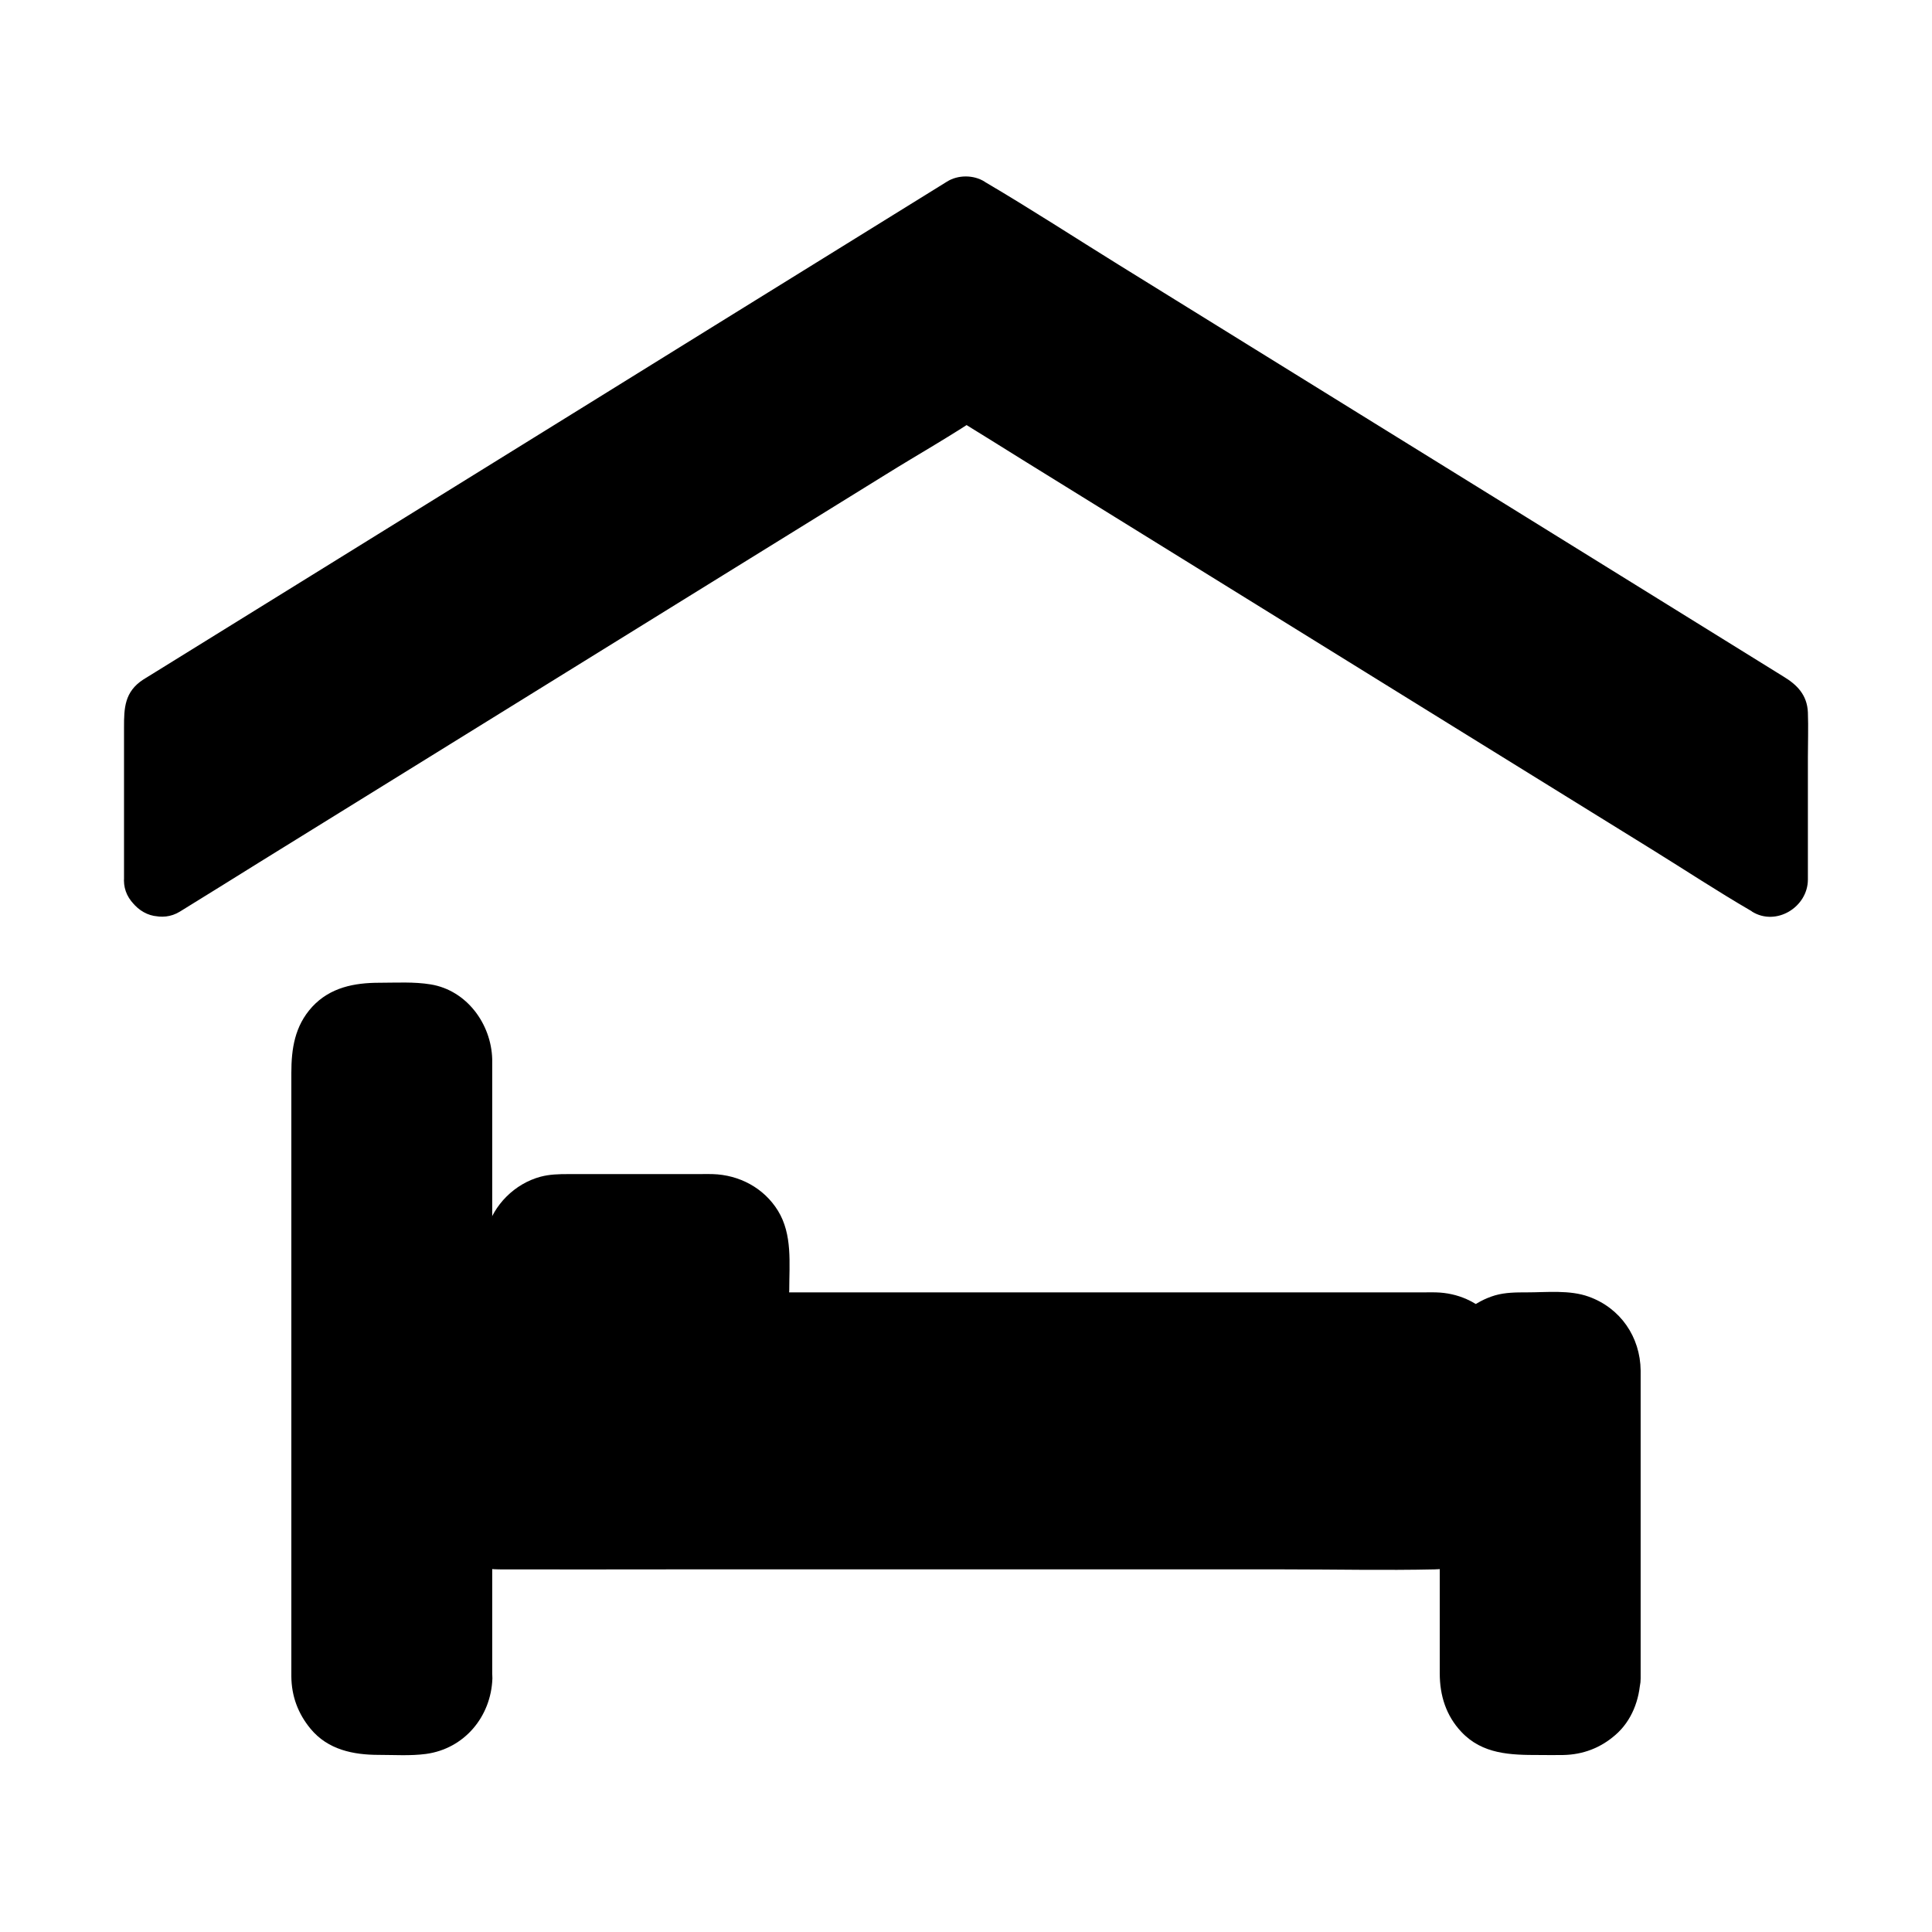 <?xml version="1.0" encoding="UTF-8"?>
<!-- Uploaded to: ICON Repo, www.svgrepo.com, Generator: ICON Repo Mixer Tools -->
<svg fill="#000000" width="800px" height="800px" version="1.1" viewBox="144 144 512 512" xmlns="http://www.w3.org/2000/svg">
 <g>
  <path d="m264.7 588.83c0 5.758-4.676 10.43-10.43 10.43h-12.547c-5.758 0-10.43-4.676-10.43-10.43v-164.13c0-5.758 4.676-10.43 10.43-10.43h12.547c5.758 0 10.43 4.676 10.43 10.43z"/>
  <path d="m254.76 588.83c-0.051 1.871 0.195-1.918-0.098 0.395-0.148 1.133 0.246-0.984 0.395-0.836 0.098 0.098-0.738 1.082-0.641 1.133-0.246-0.098 1.523-1.328 0.59-0.738-0.195 0.148-0.492 0.492-0.688 0.688-1.277 1.426 0.395-0.492 0.492-0.344 0 0-1.082 0.688-1.133 0.641 0.051 0.051 1.969-0.789 0.492-0.297-0.246 0.098-1.426 0.297 0 0.051 1.379-0.195 0.195-0.051-0.148-0.051h-1.625c-3.641 0-7.281-0.098-10.922 0-1.871 0.051 0.297-0.098 0.543 0.148-0.098-0.098-0.836-0.246-0.984-0.246-1.133-0.148 0.984 0.246 0.836 0.395 0.051-0.051-1.18-0.543-1.133-0.641 0.051-0.148 1.426 1.426 0.738 0.59-0.246-0.297-0.59-0.641-0.887-0.887-0.984-0.789 1.18 1.426 0.395 0.441-0.051-0.051-0.492-0.836-0.441-0.836-0.051 0.051 0.789 1.969 0.297 0.492-0.59-1.723-0.051 1.871 0-0.051v-0.098-2.312-32.473-52.547-50.527c0-8.562-0.098-17.172 0-25.73 0-0.246 0.051-0.492 0-0.738-0.098-1.18 0 0.984-0.148 0.934 0 0 0.297-1.379 0.344-1.277 0 0.051-0.836 1.82-0.344 0.836 0.051-0.051 0.441-0.836 0.492-0.836 0.148 0.098-1.77 1.77-0.344 0.492 0.195-0.195 0.543-0.441 0.688-0.688 0.641-0.934-0.59 0.789-0.738 0.59 0.246-0.195 0.543-0.344 0.836-0.492 0.492-0.246 0.395-0.195-0.297 0.098-0.641-0.148-0.738 0.441 0.051 0.051 1.23-0.59 0.246 0.789-0.641 0.051 0.098 0.098 0.59-0.051 0.789 0 0.59 0.051 1.18 0 1.82 0h6.348c1.477 0 2.953 0.051 4.379 0 1.723-0.051-0.59-0.051-0.59-0.148 0 0 1.379 0.297 1.277 0.344-0.051 0-1.77-0.887-0.836-0.344 0.051 0.051 0.836 0.441 0.836 0.492-0.148 0.344-1.523-1.523-0.492-0.344 0.195 0.195 0.441 0.492 0.688 0.688 0.934 0.738-1.379-1.523-0.246-0.148 0.59 0.641-0.148 0.688 0.051 0-0.098-0.195-0.148-0.395-0.246-0.59 0.051 0.195 0.148 0.441 0.195 0.641-0.297 2.066 0.195-0.934-0.051-0.641v0.688 0.148 0.789c0.051 9.445 0 18.941 0 28.387v51.512 51.809 30.062c0.102 0.344 0.102 0.785 0.102 1.277 0 5.164 4.527 10.086 9.84 9.84 5.312-0.246 9.84-4.328 9.84-9.84v-22.828-51.609-54.957-32.914-1.82c-0.246-9.348-6.742-18.254-16.285-19.828-4.477-0.738-9.055-0.441-13.578-0.441-6.691 0-13.086 1.23-17.859 6.394-4.625 5.066-5.512 11.121-5.512 17.516v14.316 49.645 55.645 37.098 3.246c0.051 5.215 1.77 9.84 5.117 13.875 4.574 5.512 11.266 6.887 18.055 6.887 4.133 0 8.363 0.297 12.496-0.246 10.184-1.379 17.27-9.891 17.613-20.023 0.148-5.164-4.625-10.086-9.84-9.84-5.508 0.293-9.688 4.375-9.887 9.887z"/>
  <path d="m535.3 539.63c0 5.758-4.676 10.43-10.43 10.43h-249.25c-5.758 0-10.43-4.676-10.43-10.43v-32.766c0-5.758 4.676-10.43 10.43-10.43h249.2c5.758 0 10.43 4.676 10.43 10.43v32.766z"/>
  <path d="m525.16 539.58c-0.098 2.312 0.688-2.117 0 0.051-0.641 2.117 1.23-1.723 0 0.051-0.836 1.23 0.543-0.246 0.441-0.395 0.051 0.098-1.277 1.379-1.379 1.379 0.098 0.051 1.871-1.23 0.098-0.297-1.23 0.688 2.312-0.836 0.246-0.148-2.066 0.641 2.215 0.098-0.051 0h-0.789-5.019-21.695-73.602-84.035-56.875-5.805-1.23-0.148c-2.016 0.098 0.641 0 0.59 0.148-0.195-0.051-0.441-0.098-0.641-0.148-1.031-0.344-0.836-0.246 0.492 0.297-0.195-0.098-0.395-0.195-0.59-0.297-0.887-0.59-0.738-0.441 0.395 0.441-0.148 0.051-1.379-1.328-1.379-1.379 0.246 0.297 0.543 0.641 0.789 0.934-0.246-0.344-0.441-0.738-0.641-1.133 0 0 0.789 1.969 0.297 0.492-0.641-2.016-0.098 2.164 0-0.148v-1.625-7.824-19.633c0-0.738 0.492-3.641 0-4.328 0.297 0.395-0.195 2.164 0.051 0.297 0.148-1.18-1.23 1.918-0.098 0.246 1.23-1.82-1.672 1.379 0-0.098-0.051 0.051 0.887-0.934 0.934-0.887-0.297 0.246-0.641 0.543-0.934 0.789 0.344-0.246 0.738-0.441 1.133-0.641-0.395 0.148-0.738 0.344-1.133 0.492 0.441-0.148 0.836-0.246 1.277-0.344 0.051 0.148-2.656 0.098-0.59 0.148 0.934 0.051 1.871 0 2.856 0h17.957 70.207 84.328 62.434c3.738 0 7.477 0.148 11.219 0h0.148 0.688c-1.477-0.246-1.723-0.246-0.641-0.051 1.625 0.887-0.344-0.492-0.492-0.297 0.195 0.098 0.395 0.195 0.59 0.297 0.887 0.59 0.738 0.441-0.395-0.441 0.344 0.297 0.641 0.59 0.934 0.887 0.688 0.789 0.59 0.641-0.344-0.492 0.098-0.051 0.543 1.18 0.641 1.133-0.148-0.395-0.344-0.738-0.492-1.133 0.148 0.441 0.246 0.836 0.344 1.277-0.246 0.098-0.098-2.461-0.148-0.492v1.77 18.203c0.059 4.387 0.059 8.668 0.059 12.898 0 5.164 4.527 10.086 9.84 9.84 5.312-0.246 9.84-4.328 9.84-9.84v-31.832c0-11.66-8.512-20.961-20.32-21.254-0.984-0.051-1.969 0-2.953 0h-51.266-84.574-78.18-24.254c-6.004 0-11.758-0.441-17.367 2.363-6.742 3.394-10.578 10.578-10.824 17.91-0.051 1.426 0 2.902 0 4.328v20.27c0 7.133-0.543 14.27 4.133 20.367 4.184 5.41 10.234 8.117 17.023 8.168 14.809 0.051 29.668 0 44.477 0h82.605 81.082c13.285 0 26.566 0.297 39.805 0 11.367-0.246 20.121-8.906 20.516-20.27 0.148-5.164-4.625-10.086-9.84-9.84-5.363 0.195-9.547 4.281-9.742 9.789z"/>
  <path d="m568.75 588.83c0 5.758-4.676 10.43-10.43 10.43h-12.547c-5.758 0-10.43-4.676-10.43-10.43v-81.969c0-5.758 4.676-10.43 10.43-10.43h12.547c5.758 0 10.43 4.676 10.43 10.43z"/>
  <path d="m559.11 588.83c-0.051 1.871 0-0.441 0.148-0.59 0.098-0.098-0.297 1.277-0.344 1.277-0.492-0.051 1.625-2.016 0.195-0.59-0.984 0.984 0.836 0.297 0.441-0.395 0.051 0.051-0.934 0.984-0.887 0.934-0.688 0.789-0.395-0.051 0 0.051 0.148-0.148 0.297-0.246 0.492-0.395-0.246 0.195-0.543 0.344-0.836 0.492-1.082 0.59 1.918-0.789 0.246-0.148-1.82 0.688 1.969 0.051-0.098 0h-0.543-2.707-7.332c-0.641 0-1.328-0.051-1.969 0-0.344 0-1.523-0.148-0.148 0.051 1.477 0.246 0.051-0.098-0.344-0.148-0.688-0.246-0.441-0.098 0.836 0.395-0.195-0.098-0.395-0.195-0.59-0.297-0.984-1.426-0.051 0.688 0.395 0.441-0.098 0.051-0.789-0.738-0.934-0.887-1.18-1.031 0.738 0.297 0.344 0.492-0.098 0.051-0.543-1.18-0.641-1.133 0.098 0.195 0.148 0.395 0.246 0.59 0.297 0.789 0.344 0.738 0.051-0.051 0-0.246 0.051-1.426-0.051 0-0.098 1.23 0.051 0.441 0.051-0.098v-1.328-7.43-56.875c0-5.363 0.195-10.773 0-16.137v-0.246c-0.098-1.871-0.195 1.918 0.098-0.395 0.148-1.277-0.836 1.672-0.246 0.543 0.984-1.871-0.297 0.098-0.297 0.098-0.051-0.098 0.738-0.789 0.887-0.934 1.277-1.426-0.395 0.492-0.492 0.344-0.051-0.098 1.18-0.543 1.133-0.641-0.195-0.246-2.066 1.277-0.492 0.297 1.082-0.688 0.492 0.984-0.641 0.051h0.688 0.543c3.984-0.051 8.02 0.148 12.004 0 2.066-0.051-0.543-0.051-0.492-0.148 0 0 1.379 0.297 1.277 0.344-0.492 0.246-1.723-1.379-0.59-0.195 1.18 1.18-1.23-1.426 0.297 0.195 0.098 0.098 0.148 0.148 0.246 0.246 0.543 0.641 0.59 0.641 0.051 0-0.492-0.641-0.543-0.641-0.051 0.098 0.098 0.195 0.195 0.395 0.297 0.59 0.148-0.098-0.836-1.918-0.297-0.492 0.59 1.672-0.246-0.395-0.051-0.641-0.051 0.051 0.051 0.641 0 0.738v0.441 5.953 25.633c0 16.336-0.195 32.719 0 49.051 0.105 0.207 0.105 0.555 0.105 0.848 0 5.164 4.527 10.086 9.84 9.84 5.312-0.246 9.84-4.328 9.84-9.84v-46.887-28.191-6.543c-0.098-8.906-5.363-16.582-13.777-19.582-5.019-1.82-11.121-1.133-16.336-1.133-2.856 0-5.707 0-8.461 0.789-5.312 1.574-9.988 5.312-12.449 10.332-3.102 6.348-2.215 14.121-2.215 21.008v60.613 8.266c0 5.805 1.672 11.168 5.707 15.449 5.609 6.004 13.137 6.148 20.664 6.148 2.117 0 4.231 0.051 6.348 0 5.215-0.098 9.891-1.871 13.824-5.312 4.328-3.738 6.445-9.348 6.641-15.008 0.148-5.164-4.625-10.086-9.84-9.84-5.406 0.297-9.59 4.379-9.785 9.891z"/>
  <path d="m342.93 486c0 5.758-4.676 10.43-10.43 10.43h-40.098c-5.758 0-10.43-4.676-10.43-10.43v-10.578c0-5.758 4.676-10.43 10.43-10.43h40.098c5.758 0 10.43 4.676 10.43 10.43z"/>
  <path d="m333.48 485.9c-0.051 2.215 0.543-1.574 0.098-0.246-0.688 1.871 0.441 0 0.246-0.195 0.098 0.098-0.738 1.082-0.641 1.133-0.344-0.148 1.523-1.523 0.344-0.492-0.148 0.148-0.297 0.297-0.441 0.441-0.641 0.543-0.641 0.59 0 0.051 0.148-0.148 0.297-0.246 0.492-0.395-0.344 0.246-0.738 0.441-1.133 0.641 0.195-0.098 0.395-0.148 0.59-0.246 0.789-0.297 0.738-0.344-0.051-0.051-2.215-0.246 2.262 0.098-0.051 0-0.836-0.051-1.723 0-2.609 0h-15.105-16.926-4.922-0.738c-1.918 0.098 2.066 0.246-0.395-0.098-1.18-0.148 1.918 1.23 0.246 0.098-1.574-1.031 1.277 1.574-0.098 0-0.098-0.148-0.934-0.836-0.887-0.934-0.098 0.148 1.277 1.625 0.441 0.395-1.133-1.672 0.297 1.477 0.098 0.246-0.297-2.016 0 0.246-0.051 0.297 0.148-0.098 0-2.363 0-2.508v-7.922-0.688c-0.098-2.016 0.051 0.641-0.148 0.59 0.051-0.195 0.098-0.441 0.148-0.641 0.297-0.836 0.246-0.836-0.051-0.051-0.098 0.195-0.148 0.395-0.246 0.59 0.195-0.395 0.395-0.789 0.641-1.133 0.148 0.051-1.77 1.77-0.344 0.492-0.051 0.051 0.887-0.934 0.934-0.887-1.133 0.887-1.277 1.031-0.395 0.441 0.195-0.098 0.395-0.195 0.59-0.297-0.195-0.195-2.066 0.934-0.195 0.246 1.23-0.441-2.41-0.051-0.246 0.098h0.148 1.328 31.293 6.297 1.23c2.41-0.098-2.117 0.246 0.098 0 0.195 0.051 0.441 0.148 0.641 0.195-0.395-0.148-0.738-0.344-1.133-0.492 0.395 0.195 0.789 0.395 1.133 0.641-0.297-0.246-0.641-0.543-0.934-0.789 0.148-0.098 0.984 0.984 1.133 1.133 0.492 0.543 0.297 0.297-0.59-0.738 0.246 0.344 0.441 0.738 0.641 1.133-0.098-0.195-0.148-0.395-0.246-0.59-0.297-0.789-0.344-0.738-0.051 0.051-0.246 2.215 0.098-2.262 0 0.051-0.051 0.887 0 1.77 0 2.656-0.184 2.559-0.184 5.164-0.184 7.773 0 5.164 4.527 10.086 9.84 9.84 5.312-0.246 9.84-4.328 9.84-9.84 0-7.086 0.887-14.762-3-21.059-3.738-6.051-10.281-9.496-17.32-9.691-1.133-0.051-2.262 0-3.394 0h-34.883c-2.461 0-4.871 0.051-7.281 0.688-6.84 1.82-12.547 7.477-14.316 14.316-0.887 3.445-0.688 6.988-0.688 10.527 0 3.492-0.195 7.086 0.688 10.527 1.77 6.84 7.477 12.496 14.316 14.316 2.41 0.641 4.82 0.688 7.281 0.688h16.926 19.285c2.902 0 5.856-0.098 8.609-1.133 8.266-3 13.48-10.43 13.777-19.188 0.148-5.164-4.625-10.086-9.84-9.84-5.461 0.254-9.691 4.336-9.84 9.848z"/>
  <path d="m186.47 377.12 213.53-132.1 213.53 132.1v-44.281l-213.53-132.1-213.53 132.1z"/>
  <path d="m191.68 385.58c7.086-4.379 14.168-8.758 21.254-13.188 17.023-10.527 33.996-21.059 51.02-31.586 20.516-12.695 40.984-25.387 61.5-38.082 17.711-10.973 35.473-21.941 53.184-32.914 8.609-5.363 17.562-10.383 25.977-16.09 0.098-0.098 0.246-0.148 0.344-0.246h-9.938c7.086 4.379 14.168 8.758 21.254 13.188 17.023 10.527 33.996 21.059 51.02 31.586 20.516 12.695 40.984 25.387 61.5 38.082 17.711 10.973 35.473 21.941 53.184 32.914 8.66 5.363 17.172 10.973 25.977 16.09 0.148 0.051 0.246 0.148 0.344 0.246 6.394 3.984 14.809-1.18 14.809-8.512v-32.375c0-3.938 0.148-7.922 0-11.906-0.195-4.625-2.902-7.332-6.394-9.445-13.086-8.117-26.125-16.188-39.211-24.305-23.074-14.316-46.148-28.586-69.273-42.902-22.633-14.023-45.215-27.996-67.848-42.016-11.66-7.231-23.172-14.711-34.934-21.648-0.195-0.098-0.344-0.195-0.543-0.344-2.902-1.82-7.035-1.82-9.938 0-9.645 6.004-19.336 11.957-28.98 17.957-21.797 13.48-43.59 27.012-65.336 40.492-23.566 14.613-47.184 29.227-70.75 43.836-14.859 9.199-29.719 18.402-44.574 27.602-1.133 0.688-2.262 1.379-3.344 2.066-5.019 3.246-5.117 7.625-5.117 12.645v37.145 3.148c0 5.164 4.527 10.086 9.84 9.84s9.84-4.328 9.84-9.84v-38.672-5.609c-1.625 2.856-3.246 5.656-4.871 8.512 7.086-4.379 14.168-8.758 21.254-13.188 17.023-10.527 33.996-21.059 51.02-31.586 20.516-12.695 40.984-25.387 61.5-38.082 17.711-10.973 35.473-21.941 53.184-32.914 8.609-5.363 17.562-10.383 25.977-16.09 0.098-0.098 0.246-0.148 0.344-0.246h-9.938c7.086 4.379 14.168 8.758 21.254 13.188 17.023 10.527 33.996 21.059 51.02 31.586 20.516 12.695 40.984 25.387 61.5 38.082 17.711 10.973 35.473 21.941 53.184 32.914 8.66 5.363 17.121 11.07 25.977 16.09 0.148 0.051 0.246 0.148 0.344 0.246-1.625-2.856-3.246-5.656-4.871-8.512v38.672 5.609c4.922-2.856 9.891-5.656 14.809-8.512-7.086-4.379-14.168-8.758-21.254-13.188-17.023-10.527-33.996-21.059-51.02-31.586-20.516-12.695-40.984-25.387-61.5-38.082-17.711-10.973-35.473-21.941-53.184-32.914-8.66-5.363-17.172-10.973-25.977-16.09-0.148-0.051-0.246-0.148-0.344-0.246-2.902-1.82-7.035-1.82-9.938 0-7.086 4.379-14.168 8.758-21.254 13.188-17.023 10.527-33.996 21.059-51.02 31.586-20.516 12.695-40.984 25.387-61.5 38.082-17.711 10.973-35.473 21.941-53.184 32.914-8.66 5.363-17.418 10.578-25.977 16.09-0.098 0.098-0.246 0.148-0.344 0.246-4.379 2.707-6.445 8.906-3.543 13.48 2.863 4.481 8.816 6.496 13.488 3.594z"/>
 </g>
</svg>